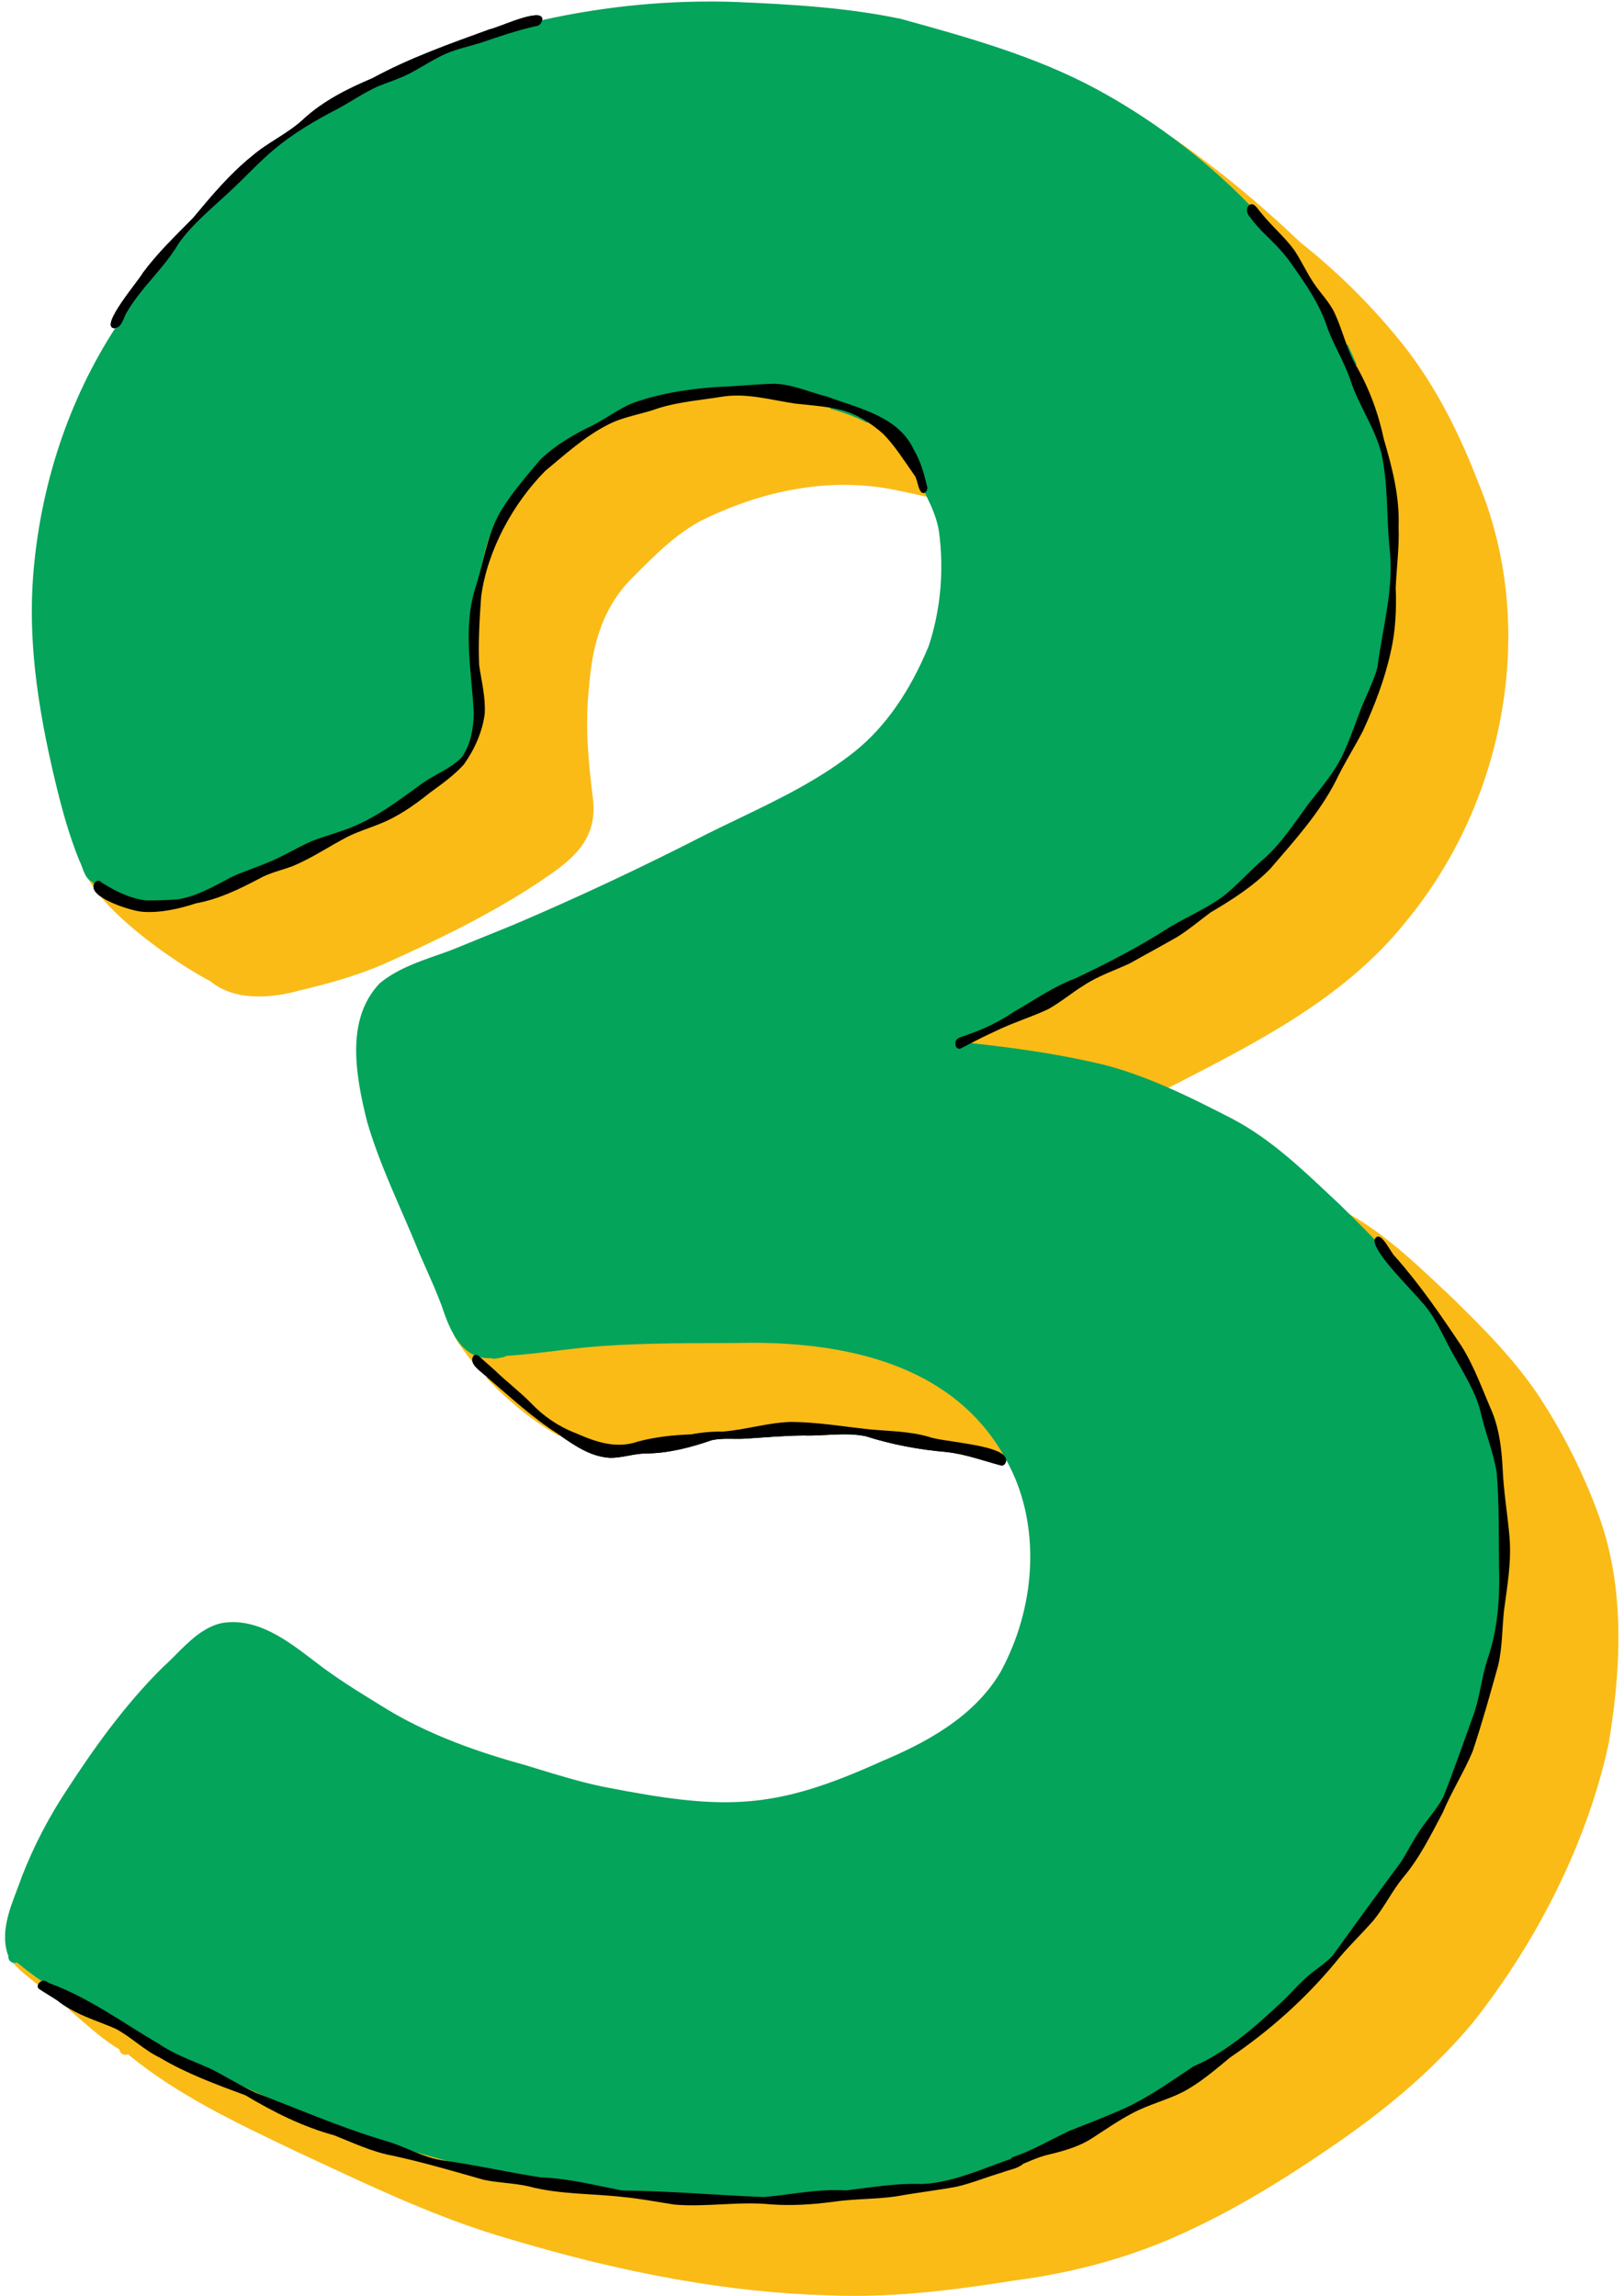 <?xml version="1.0" encoding="UTF-8"?><svg xmlns="http://www.w3.org/2000/svg" xmlns:xlink="http://www.w3.org/1999/xlink" height="455.9" preserveAspectRatio="xMidYMid meet" version="1.0" viewBox="-1.0 -0.3 322.4 455.9" width="322.4" zoomAndPan="magnify"><g id="change1_1"><path d="M316.424,300.989l-0.001-0.001c-3.024-8.414-7.012-16.418-11.85-23.79c-5.038-7.676-11.71-14.211-17.598-19.98 c-0.619-0.579-1.237-1.16-1.856-1.743c-5.615-5.283-11.422-10.747-18.242-14.591 c-0.644-0.635-1.289-1.27-1.936-1.904c-0.675-0.631-1.349-1.267-2.023-1.901 c-5.933-5.59-12.067-11.37-19.433-15.204c-3.824-1.973-8.271-4.237-12.767-6.199l0.223-0.111 c0.553-0.273,1.105-0.546,1.657-0.821c16.539-8.502,33.641-17.293,45.504-32.205 c9.75-11.87,16.303-26.278,18.95-41.666c2.714-15.77,1.091-31.461-4.691-45.376 c-4.555-11.814-9.783-21.18-15.985-28.633c-5.699-6.948-12.201-13.338-19.318-18.986 c-8.362-7.978-16.927-14.996-25.456-20.861c-0.001-0-0.001-0.001-0.002-0.001 c-4.811-3.56-9.861-6.776-15.011-9.559c-12.106-6.533-25.612-10.274-38.68-13.893 c-10.773-2.272-21.733-2.896-32.951-3.381c-12.786-0.428-25.692,0.791-38.358,3.621 c0.022-0.089,0.048-0.179,0.048-0.27c0.014-2.506-8.721,1.675-10.441,1.988c-7.885,2.869-15.831,5.666-23.219,9.688 c-4.978,2.109-9.81,4.511-13.816,8.215c-3.087,2.863-7.013,4.552-10.18,7.304 c-4.438,3.582-8.052,7.931-11.696,12.298c-3.457,3.505-7.006,6.894-9.956,10.894 c-0.681,1.359-8.688,10.619-5.68,10.953c0.142-0.007,0.259-0.047,0.379-0.084 C12.688,79.181,7.023,96.294,5.66,114.288c-0.851,11.82,0.519,24.368,4.44,40.687 c1.145,4.751,2.607,10.319,4.763,15.606c0.219,0.404,0.388,0.864,0.566,1.351c0.306,0.839,0.625,1.704,1.232,2.298 c0.245,0.45,0.522,0.906,0.827,1.358l0.074,0.11c-0.04,0.753,0.639,1.5,1.677,2.181l0.223,0.258 c5.683,6.563,15.936,13.496,21.383,16.311c2.739,2.322,6.319,3.001,9.568,3.001c3.377,0,6.396-0.733,7.744-1.118 c4.713-1.103,10.874-2.692,16.741-5.197c10.05-4.507,20.697-9.562,30.476-15.989l0.293-0.196 c6.147-4.113,11.953-7.998,10.957-16.575c-0.871-7.009-1.65-14.485-0.804-22.058 c0.576-7.337,2.102-15.734,9.061-22.383l0.055-0.055c3.974-4.004,8.082-8.146,13.118-10.844 c8.843-4.412,22.569-9.092,37.771-6.335c0.69,0.148,1.391,0.294,2.097,0.441c1.683,0.351,3.422,0.714,5.146,1.123 c1.05,2.147,2.07,4.476,2.441,6.976c1.037,7.716,0.328,15.597-2.049,22.785 c-3.736,9.037-8.616,16.036-14.505,20.8c-7.049,5.705-15.418,9.726-23.511,13.616 c-1.932,0.928-3.929,1.888-5.871,2.853c-12.997,6.663-25.588,12.578-38.492,18.082 c-2.184,0.881-4.364,1.772-6.544,2.663c-1.879,0.769-3.759,1.537-5.638,2.297 c-1.039,0.395-2.116,0.773-3.157,1.139c-3.942,1.385-8.018,2.818-11.313,5.558 c-6.475,6.857-5.004,17.206-2.449,27.37c1.774,6.104,4.348,12.029,6.836,17.761 c1.18,2.718,2.4,5.527,3.52,8.321c0.394,0.904,0.794,1.807,1.194,2.708c1.108,2.496,2.253,5.077,3.225,7.67 c0.609,1.82,1.346,3.914,2.397,5.749c0.129,0.258,0.25,0.503,0.328,0.696c0.86,1.405,1.931,2.909,3.184,4.472 l0.121,0.151c0.226,1.275,2.177,2.409,2.995,3.299c0.011,0.01,0.023,0.02,0.035,0.03l-0.069,0.072 c4.339,4.622,9.508,8.747,14.179,11.316l0.053-0.085c3.035,2.121,6.285,4.393,10.135,4.588 c2.384,0.033,4.685-0.833,7.081-0.861c4.521-0.041,8.85-1.169,13.11-2.639c2.163-0.488,4.529-0.156,6.754-0.312 c3.812-0.251,7.615-0.585,11.441-0.625c4.127,0.144,8.272-0.688,12.355,0.148c5.209,1.667,10.693,2.69,16.16,3.149 c3.698,0.428,7.057,1.679,10.695,2.652c0.615,0.179,1.037-0.524,1.02-1.07c0.001-0.274-0.109-0.525-0.296-0.759 l0.049,0.019c0.614,1.091,1.129,2.091,1.573,3.056c5.488,11.792,4.607,27.025-2.297,39.752 c-5.366,9.239-15.441,14.373-23.622,17.814c-21.527,9.758-31.146,9.855-55.373,5.095 c-4.549-0.938-9.069-2.326-13.441-3.669c-0.626-0.191-1.252-0.384-1.88-0.576 c-8.482-2.348-19.488-5.859-29.396-12.227c-3.956-2.428-8.44-5.179-12.554-8.385l-0.324-0.248 c-5.245-4.003-11.188-8.535-18.086-7.415c-3.67,0.818-6.392,3.548-9.024,6.189 c-0.83,0.833-1.688,1.693-2.551,2.463c-7.957,7.814-14.368,17.101-19.064,24.316 c-3.599,5.405-6.613,11.19-8.961,17.199c-0.304,0.884-0.644,1.773-1.004,2.715 c-1.586,4.146-3.383,8.843-1.7,13.159c-0.017,0.098-0.019,0.197-0.008,0.295c0.052,0.453,0.395,0.815,0.855,0.922 c1.138,1.383,3.24,3.065,4.949,4.378l0.023,0.017c-0.142,0.323-0.133,0.702,0.199,0.913 c1.184,0.793,2.423,1.5,3.609,2.285c0.769,0.627,1.57,1.154,2.387,1.63l-0.057,0.081 c0.678,0.575,1.351,1.159,2.024,1.744c2.531,2.197,5.148,4.47,8.046,6.213c-0.001,0.017-0.002,0.035,0.001,0.055 c0.062,0.549,0.54,0.972,1.092,0.972c0.008,0,0.017,0,0.025-0.001c0.181-0.003,0.35-0.041,0.502-0.111 c0.014,0.008,0.028,0.016,0.05,0.026l0.015,0.005c9.621,7.926,21.089,13.4,32.181,18.695l1.384,0.661 c1.32,0.614,2.641,1.23,3.961,1.848c12.088,5.648,24.588,11.489,37.626,15.282 c23.564,7.101,44.424,10.809,63.77,11.336c1.717,0.077,3.433,0.113,5.146,0.113c10.862,0,21.631-1.443,31.754-3.047 c12.615-1.641,24.27-4.974,34.643-9.907c9.017-4.185,18.452-9.769,29.694-17.571 c10.997-7.601,19.738-15.374,26.725-23.767c13.298-16.85,22.854-36.523,26.907-55.4 C321.328,327.406,320.738,313.18,316.424,300.989z M24.538,61.112c0.739-1.205,1.566-2.345,2.444-3.45 c-0.733,1.026-1.479,2.075-2.272,3.204C24.651,60.947,24.596,61.03,24.538,61.112z"/></g><g id="change2_1"><path d="M79.617,426.044c3.552,1.048,6.875,1.976,10.158,2.836l0.092,0.024l-0.08,0.382l-0.094-0.016 c-1.169-0.186-2.115-0.327-2.977-0.442c-2.324-0.365-4.506-1.274-6.617-2.152l-0.703-0.291l0.129-0.368 L79.617,426.044z M98.473,275.287c-0.84-0.73-1.679-1.458-2.524-2.178l-0.072-0.061l-0.268,0.281l0.065,0.069 c4.346,4.63,9.523,8.762,14.203,11.336l0.084,0.046l0.206-0.332l-0.379-0.263 c-4-2.549-7.644-5.712-11.168-8.771L98.473,275.287z M188.868,206.713v-0.001 c0.016-0.127,0.042-0.225,0.082-0.299l0.246-0.47l-0.495,0.19c-0.112,0.043-0.223,0.086-0.333,0.13l-0.345,0.139 c-0.034,0.006-0.064,0.012-0.096,0.023l-0.887,0.295l1.801,0.184L188.868,206.713z M218.474,211.606 c3.697,0.985,7.6,2.378,11.928,4.258l0.086,0.037l0.503-0.249c0.551-0.273,1.101-0.544,1.653-0.819 c16.548-8.507,33.66-17.303,45.535-32.23c9.761-11.883,16.321-26.307,18.972-41.712 c2.717-15.788,1.093-31.498-4.696-45.429c-4.56-11.826-9.794-21.201-16.002-28.66 c-5.704-6.955-12.209-13.348-19.326-18.995c-8.368-7.983-16.939-15.007-25.474-20.875l-0.081-0.056l-0.231,0.323 l0.079,0.059c5.442,4.028,10.608,8.533,15.354,13.389l0.14,0.144l0.144-0.141c0.154-0.151,0.299-0.22,0.458-0.208 c0.418,0.03,0.856,0.606,1.252,1.123c0.168,0.221,0.327,0.43,0.465,0.567c0.938,1.18,1.993,2.275,3.015,3.335 c1.221,1.267,2.483,2.577,3.53,4.014c0.683,1.027,1.292,2.129,1.892,3.214c0.678,1.227,1.378,2.496,2.21,3.682 c0.451,0.646,0.952,1.283,1.399,1.852c0.803,1.021,1.632,2.077,2.252,3.232c0.797,1.585,1.394,3.289,1.971,4.936 l0.038,0.108c0.213,0.605,0.433,1.23,0.665,1.853c0.569,1.213,1.144,2.491,1.712,3.811 c2.6,4.477,4.49,9.46,5.621,14.82c1.595,5.409,3.134,11.193,2.914,17.225 c0.102,2.629-0.1,5.291-0.295,7.87c-0.101,1.331-0.215,2.84-0.275,4.313c0.185,4.97-0.129,9.01-0.992,12.716 c-1.046,4.773-2.857,9.912-5.537,15.704c-0.709,1.361-1.478,2.713-2.222,4.022c-1.054,1.853-2.144,3.768-3.083,5.742 c-2.992,5.88-7.409,10.986-11.681,15.923l-0.295,0.343c-0.355,0.411-0.71,0.821-1.056,1.224 c-3.574,3.648-7.976,6.372-11.83,8.644c-0.719,0.532-1.452,1.102-2.103,1.607 c-1.409,1.095-2.866,2.227-4.396,3.185c-1.808,1.044-3.671,2.071-5.472,3.065l-0.094,0.052 c-1.164,0.641-2.611,1.439-3.97,2.206c-0.897,0.414-1.825,0.803-2.728,1.183 c-2.12,0.892-4.314,1.815-6.286,3.113c-1.152,0.708-2.194,1.453-3.203,2.174 c-1.324,0.948-2.575,1.843-4.025,2.64c-1.552,0.718-3.18,1.348-4.754,1.958l-0.026,0.01 c-1.903,0.736-3.87,1.497-5.741,2.426c-1.594,0.724-3.193,1.506-5.034,2.464l-0.588,0.306l0.658,0.071 C202.444,208.36,210.786,209.727,218.474,211.606z M184.515,432.88l-0.534,0.095l0.06,0.392l0.097-0.013 c0.982-0.13,1.985-0.314,2.981-0.547l0.096-0.022l-0.083-0.388l-0.097,0.019 C186.169,432.589,185.252,432.75,184.515,432.88z M198.167,288.826l0.835,0.334l-0.273-0.481 c-8.519-15.105-25.508-22.765-50.497-22.765c-1.049,0-2.124,0.014-3.193,0.041c-1.126,0.005-2.253,0.009-3.382,0.013 c-8.681,0.028-17.657,0.058-26.376,0.855c-1.985,0.203-3.985,0.445-5.927,0.68 c-3.278,0.398-6.667,0.808-10.014,1.031l-0.076,0.004l-0.053,0.054c-0.137,0.137-0.301,0.21-0.497,0.218 c-0.162,0.022-0.338,0.06-0.525,0.101l0.021,0.098l-0.056-0.09c-0.563,0.118-1.202,0.252-1.585,0.042l-0.073-0.039 l-0.078,0.022c-0.064,0.019-0.141,0.027-0.251,0.028c-0.832-0.004-1.558-0.11-2.202-0.321 c-0.097-0.052-0.201-0.089-0.292-0.106c-1.661-0.637-3.055-1.971-4.261-4.08l-0.048-0.084l-0.348,0.186 l0.043,0.087c0.128,0.256,0.249,0.502,0.334,0.706c0.862,1.408,1.935,2.916,3.191,4.482l0.365,0.455l-0.009-0.584 c-0.004-0.242,0.064-0.472,0.2-0.683c0.139-0.12,0.295-0.125,0.384-0.111c0.097,0.036,0.194,0.071,0.274,0.096 c0.057,0.032,0.11,0.072,0.162,0.123c0.724,0.631,1.452,1.281,2.166,1.92l0.124,0.111 c0.297,0.266,0.593,0.531,0.885,0.789c1.066,1.037,2.196,2.011,3.294,2.959c1.288,1.112,2.621,2.263,3.829,3.492 c2.513,2.671,5.619,4.758,8.977,6.034c3.857,1.703,8.001,3.235,12.494,1.663 c3.052-0.814,6.393-1.262,10.529-1.413c1.964-0.386,4.107-0.581,6.204-0.55c2.101-0.16,4.186-0.553,6.208-0.933 c2.408-0.452,4.899-0.92,7.38-0.99c3.72,0.027,7.534,0.505,11.222,0.967l0.126,0.016 c1.402,0.175,2.852,0.356,4.265,0.507c0.911,0.084,1.842,0.149,2.741,0.212l0.152,0.011 c2.894,0.201,5.885,0.409,8.704,1.22c0.296,0.117,0.712,0.231,1.315,0.358c1.215,0.175,2.443,0.381,3.656,0.612 C192.051,286.7,196.802,287.417,198.167,288.826z M2.547,388.965l-0.106-0.088l-0.12,0.068 c-0.125,0.07-0.273,0.107-0.44,0.111c-0.025,0-0.052-0.006-0.094-0.016c-0.022-0.006-0.044-0.011-0.067-0.016 l-0.539-0.101l0.347,0.425c1.142,1.395,3.263,3.092,4.983,4.414l0.185,0.143l0.113-0.206 c0.009-0.018,0.018-0.036,0.034-0.075c0.155-0.219,0.425-0.397,0.69-0.454l0.445-0.096l-0.372-0.264 C5.752,391.505,4.097,390.246,2.547,388.965z M316.519,300.955l-0.009-0.022c-3.025-8.411-7.014-16.416-11.852-23.79 c-5.041-7.681-11.714-14.218-17.613-19.998c-0.619-0.579-1.237-1.16-1.856-1.743 c-5.623-5.291-11.438-10.763-18.276-14.613l-1.305-0.737l1.066,1.054c2.056,2.027,3.616,3.604,5.06,5.113 l0.342,0.357l0.002-0.494c0.001-0.137,0.024-0.25,0.065-0.323c0.139-0.224,0.285-0.333,0.448-0.334 c0.631,0,1.532,1.431,2.192,2.479c0.426,0.675,0.792,1.258,1.042,1.437c4.949,5.595,9.245,11.886,13.22,17.848 c1.892,3.051,3.287,6.435,4.637,9.706c0.479,1.161,0.975,2.361,1.482,3.526c1.42,3.7,1.783,7.713,1.941,10.795 c0.118,2.776,0.454,5.574,0.779,8.279l0.01,0.076c0.207,1.735,0.423,3.529,0.578,5.299 c0.352,4.15-0.23,8.342-0.792,12.396c-0.097,0.696-0.192,1.392-0.286,2.093c-0.141,1.258-0.225,2.543-0.306,3.786 l-0.003,0.048c-0.154,2.39-0.314,4.86-0.885,7.228l-0.117,0.423c-1.526,5.465-3.104,11.115-4.928,16.564 c-0.862,2.024-1.901,4.011-2.906,5.932l-0.015,0.026c-1.041,1.988-2.117,4.043-3.001,6.147 c-0.246,0.462-0.49,0.926-0.735,1.39l-0.16,0.304c-1.997,3.801-4.064,7.731-6.868,11.059 c-1.144,1.382-2.107,2.906-3.04,4.38c-0.916,1.448-1.864,2.946-2.968,4.287c-0.974,1.11-2.009,2.203-3.009,3.261 l-0.053,0.056c-1.535,1.622-3.123,3.299-4.537,5.083c-5.831,7.033-12.836,13.344-20.827,18.762l-0.838,0.696 c-2.673,2.222-5.436,4.519-8.562,6.153c-1.491,0.745-3.1,1.344-4.655,1.922 c-1.749,0.651-3.558,1.324-5.212,2.205c-2.227,1.17-4.354,2.569-6.425,3.931c-0.601,0.396-1.201,0.79-1.804,1.18 c-2.821,1.786-6.233,2.607-9.25,3.333c-1.321,0.393-2.6,0.933-3.836,1.455l-0.416,0.177l-0.041,0.029 c-0.695,0.639-1.739,0.942-2.772,1.243c-0.498,0.145-0.97,0.283-1.378,0.453 c-1.222,0.358-2.467,0.784-3.565,1.159c-1.728,0.591-3.514,1.202-5.337,1.628 c-2.092,0.396-4.224,0.711-6.291,1.016c-1.914,0.283-3.893,0.576-5.821,0.93c-2.033,0.29-4.12,0.407-6.141,0.52 c-2.099,0.118-4.269,0.24-6.39,0.558c-4.429,0.595-8.385,0.765-12.093,0.518 c-3.331-0.348-6.711-0.183-9.981-0.022l-0.063,0.003c-3.05,0.152-6.203,0.307-9.281,0.045 c-0.882-0.139-1.768-0.286-2.654-0.434l-0.047-0.008c-2.43-0.403-4.942-0.821-7.38-1.055 c-2.149-0.248-4.332-0.385-6.444-0.518c-4.136-0.261-8.412-0.529-12.518-1.637 c-1.482-0.32-3.004-0.489-4.491-0.653c-1.41-0.157-2.868-0.318-4.262-0.61l-2.256-0.642 c-5.163-1.477-10.502-3.003-15.884-4.159c-3.175-0.589-6.185-1.831-9.098-3.034 c-0.711-0.294-1.596-0.659-2.464-1.001c-5.407-1.474-10.99-3.993-17.588-7.936l-0.65-0.241 c-5.483-2.036-11.154-4.143-16.314-7.216c-1.68-0.807-3.197-1.926-4.663-3.007 c-1.296-0.956-2.636-1.943-4.106-2.729c-1.083-0.475-2.181-0.901-3.254-1.318 c-2.067-0.803-4.019-1.56-5.912-2.662l-0.079-0.047l-0.221,0.311l0.07,0.06c0.678,0.575,1.35,1.159,2.033,1.752 c2.517,2.186,5.12,4.444,8.002,6.186c0.001,0.003,0.001,0.006,0.001,0.01c0.068,0.594,0.591,1.06,1.191,1.06 l0.026-0.001c0.176-0.003,0.342-0.036,0.497-0.1c0.003,0.001,0.006,0.003,0.009,0.005l0.01,0.003 c9.627,7.928,21.097,13.403,32.188,18.697l1.385,0.662c1.32,0.614,2.64,1.23,3.962,1.848 c12.091,5.65,24.595,11.492,37.639,15.287c23.572,7.104,44.44,10.812,63.794,11.34 c1.675,0.075,3.407,0.113,5.151,0.113c11.009,0,21.775-1.465,31.767-3.047c12.626-1.643,24.292-4.979,34.672-9.916 c9.02-4.186,18.46-9.773,29.709-17.58c11.005-7.606,19.753-15.386,26.746-23.787 c13.308-16.861,22.87-36.551,26.928-55.445C321.429,327.405,320.839,313.163,316.519,300.955z M17.404,175.644 l0.269,0.398l0.094-0.471c0.028-0.14,0.087-0.28,0.176-0.416l0.084-0.127l-0.101-0.114 c-0.047-0.054-0.095-0.106-0.158-0.174c-0.081-0.089-0.162-0.177-0.237-0.273l-0.045-0.059l-0.088-0.018 c-0.025-0.004-0.048-0.008-0.05-0.008c-0.158-0.086-0.31-0.201-0.464-0.349l-0.934-0.902l0.619,1.141 C16.817,174.727,17.098,175.189,17.404,175.644z M94.352,113.822c0.226-0.828,0.44-1.67,0.648-2.485l0.024-0.097 c0.904-3.552,1.838-7.224,3.866-10.454c0.515-0.815,1.078-1.641,1.721-2.525l0.057-0.079l-0.313-0.24 l-0.061,0.076c-3.366,4.138-5.378,9.134-6.334,15.723l-0.013,0.093l0.38,0.079L94.352,113.822z M44.801,412.395 l-0.178,0.349l0.084,0.047c1.605,0.902,3.265,1.835,5.007,2.634c2.111,0.804,4.271,1.655,6.131,2.391l0.091,0.036 l0.151-0.366l-0.09-0.039c-3.214-1.392-6.64-2.937-11.109-5.011L44.801,412.395z M40.789,194.53 c2.367,2.002,5.605,3.018,9.624,3.018c3.343,0,6.304-0.703,7.767-1.121c4.715-1.104,10.881-2.693,16.759-5.203 c10.055-4.509,20.707-9.568,30.49-15.997l0.293-0.196c6.173-4.13,12.003-8.032,11.001-16.67 c-0.87-7.002-1.649-14.471-0.804-22.038c0.574-7.319,2.096-15.693,9.032-22.32l0.058-0.058 c3.968-3.998,8.071-8.133,13.089-10.823c8.828-4.404,22.532-9.078,37.706-6.327 c0.69,0.148,1.391,0.294,2.106,0.443c1.694,0.353,3.446,0.718,5.18,1.131l0.412,0.099l-0.185-0.381 c-0.126-0.258-0.252-0.515-0.381-0.772l-0.12-0.24l-0.194,0.183c-0.015,0.014-0.025,0.027-0.042,0.048 c-0.157,0.09-0.284,0.111-0.395,0.068c-0.392-0.155-0.647-1.088-0.854-1.842c-0.174-0.637-0.339-1.239-0.584-1.519 c-0.489-0.69-0.993-1.424-1.402-2.02c-1.508-2.196-3.067-4.466-4.884-6.301c-1.048-0.921-2.136-1.746-3.24-2.455 c-2.028-1.057-4.396-1.96-7.245-2.764c-1.656-0.288-3.356-0.457-5.01-0.622l-0.1-0.01 c-0.669-0.067-1.339-0.134-2.001-0.209c-1.149-0.172-2.32-0.389-3.475-0.603 c-3.516-0.651-7.152-1.323-10.808-0.802c-1.252,0.207-2.533,0.383-3.772,0.553 c-3.047,0.417-6.198,0.849-9.205,1.797c-1.28,0.467-2.624,0.822-3.928,1.166 c-2.034,0.537-4.137,1.092-6.054,2.091c-3.859,1.945-7.233,4.785-10.497,7.531l-0.181,0.153 c-0.602,0.506-1.203,1.012-1.819,1.522c-6.832,6.89-11.616,16.256-12.799,25.061 c-0.302,4.153-0.607,8.981-0.399,13.731c0.121,0.83,0.271,1.673,0.415,2.488l0.006,0.034 c0.409,2.312,0.832,4.702,0.679,7.065c-0.433,3.349-1.85,6.789-4.091,9.938c-1.847,2.039-4.097,3.68-6.273,5.268 l-0.508,0.371c-2.735,2.189-6.059,4.631-9.97,6.15c-0.713,0.29-1.449,0.561-2.161,0.824l0.035,0.094h-0 L72,163.979c-1.359,0.502-2.766,1.02-4.09,1.69c-1.368,0.708-2.725,1.491-4.047,2.255 c-2.196,1.269-4.467,2.581-6.838,3.564c-0.732,0.272-1.508,0.516-2.195,0.732c-1.48,0.467-3.009,0.95-4.41,1.738 c-3.844,2.024-7.976,4.07-12.52,4.897c-2.619,0.85-6.556,1.953-10.51,1.69 c-1.302-0.067-5.233-1.122-7.748-2.646l-1.086-0.658l0.831,0.96C25.078,184.776,35.324,191.705,40.789,194.53z" fill="#FABB17"/></g><g id="change3_1"><path d="M266.2,68.344l-0.033-0.09l0.361-0.151l0.041,0.087c0.587,1.253,1.161,2.532,1.706,3.801 l0.037,0.086l-0.345,0.174l-0.048-0.08c-0.025-0.042-0.048-0.085-0.071-0.128l-0.068-0.121 C267.089,70.656,266.573,69.346,266.2,68.344z M296.792,310.701c-0.019-1.492-0.026-2.987-0.034-4.434 l-0.002-0.367c-0.021-4.75-0.039-9.237-0.443-13.952c-0.37-2.239-1.067-4.524-1.741-6.735 c-0.44-1.438-0.939-3.07-1.292-4.58c-0.81-3.686-2.684-6.971-4.496-10.148l-0.04-0.069 c-0.35-0.613-0.7-1.228-1.043-1.847c-0.597-1.044-1.151-2.136-1.688-3.191 c-1.323-2.606-2.692-5.302-4.754-7.448c-0.401-0.505-1.18-1.348-2.081-2.323l-0.054-0.058 c-2.811-3.037-7.057-7.628-7.046-9.466l0.002-0.082l-0.057-0.06c-1.463-1.528-3.026-3.107-5.067-5.121 c-0.646-0.638-1.294-1.274-1.945-1.913c-0.509-0.476-1.017-0.953-1.524-1.432l-0.499-0.47 c-5.938-5.594-12.077-11.379-19.455-15.219c-3.884-2.004-8.408-4.308-12.969-6.289 c-4.345-1.888-8.267-3.287-11.99-4.279c-7.705-1.884-16.064-3.254-27.104-4.442l-0.06-0.006l-0.053,0.027 c-0.543,0.283-1.085,0.569-1.644,0.867c-0.137,0.083-0.291,0.097-0.433,0.041c-0.177-0.069-0.319-0.236-0.38-0.441 c-0.047-0.193-0.058-0.369-0.034-0.551l0.03-0.205l-0.044-0.004l0.061-0.023l0.036-0.067 c0.231-0.439,0.864-0.635,1.488-0.828c0.3-0.093,0.611-0.189,0.856-0.307c3.171-1.07,6.24-2.591,9.117-4.517 c1.074-0.619,2.181-1.292,3.157-1.888c2.874-1.75,5.845-3.559,9.071-4.761c5.589-2.666,12.148-5.938,18.412-9.99 c1.395-0.842,2.85-1.614,4.263-2.363c2.139-1.135,4.35-2.308,6.377-3.74c1.683-1.27,3.198-2.764,4.666-4.21 c1.117-1.101,2.272-2.24,3.497-3.273c2.952-2.565,5.236-5.761,7.446-8.853l0.028-0.039 c0.532-0.746,1.084-1.517,1.631-2.26c0.321-0.406,0.645-0.811,0.982-1.231c2.108-2.638,4.288-5.365,5.796-8.465 c1.025-2.191,1.884-4.494,2.714-6.722c0.177-0.474,0.353-0.947,0.533-1.424c0.451-1.288,1.015-2.564,1.562-3.804 c0.797-1.804,1.621-3.669,2.125-5.647c0.286-2.273,0.695-4.58,1.093-6.822c0.975-5.498,1.982-11.184,1.276-16.887 c-0.22-2.246-0.315-4.54-0.406-6.772c-0.166-3.991-0.338-8.117-1.225-12.044 c-0.731-2.778-2.024-5.39-3.279-7.924c-1.096-2.213-2.229-4.501-2.971-6.884c-0.624-1.764-1.455-3.462-2.26-5.107 c-0.88-1.796-1.79-3.654-2.424-5.604c-1.48-4.193-3.929-7.822-6.741-11.791c-1.55-2.343-3.57-4.326-5.526-6.245 l-0.606-0.594c-0.814-0.854-1.588-1.775-2.311-2.748c-0.447-0.483-0.802-1.276-0.337-1.916 c0.024-0.028,0.047-0.05,0.072-0.074l0.17-0.168l-0.139-0.143c-4.76-4.871-9.942-9.39-15.402-13.432 c-4.814-3.563-9.869-6.782-15.023-9.566c-12.117-6.539-25.632-10.282-38.707-13.903 C167.15,1.195,156.185,0.57,144.962,0.084c-12.815-0.428-25.739,0.793-38.424,3.632l-0.112,0.025l-0.034,0.109 c-0.132,0.419-0.536,0.844-1.052,0.844l-0.028,0.002c-3.656,0.834-7.235,2.05-10.698,3.226L94.42,7.988 c-0.795,0.253-1.652,0.491-2.419,0.703c-1.503,0.417-3.058,0.849-4.452,1.445 c-1.585,0.696-3.099,1.576-4.576,2.435c-0.876,0.51-1.783,1.037-2.697,1.52 c-1.387,0.719-2.879,1.272-4.323,1.808c-0.639,0.237-1.364,0.505-2.062,0.786 c-1.725,0.787-3.369,1.772-4.978,2.734c-0.976,0.584-1.984,1.187-2.993,1.734c-5.289,2.71-9.313,5.279-12.667,8.083 c-1.816,1.525-3.572,3.268-5.27,4.953c-1.146,1.137-2.228,2.211-3.329,3.223c-0.858,0.811-1.764,1.631-2.563,2.356 c-2.739,2.483-5.571,5.051-7.78,8.129c-1.435,2.465-3.309,4.668-5.122,6.797l-0.053,0.062 c-0.433,0.509-0.867,1.019-1.302,1.542c-1.036,1.438-2.085,2.913-3.207,4.509c-0.19,0.264-0.374,0.532-0.558,0.8 l-0.346,0.506c-0.09,0.194-0.175,0.395-0.26,0.595c-0.347,0.823-0.675,1.601-1.362,1.865l-0.06,0.023 l-0.036,0.054C12.615,79.073,6.927,96.235,5.56,114.281c-0.852,11.831,0.519,24.389,4.442,40.718 c1.146,4.754,2.609,10.328,4.772,15.631c0.216,0.398,0.383,0.854,0.56,1.337c0.312,0.856,0.636,1.742,1.271,2.353 c0.183,0.177,0.362,0.31,0.576,0.425c0.027,0.011,0.054,0.018,0.079,0.024c0.074,0.089,0.15,0.174,0.228,0.258 l0.024,0.026c0.038,0.041,0.075,0.083,0.112,0.124l0.174,0.197l0.165-0.252c0.028-0.043,0.056-0.085,0.085-0.12 c0.136-0.148,0.335-0.238,0.531-0.225c0.103,0.007,0.249,0.049,0.373,0.223l0.043,0.039 c3.31,2.131,6.154,3.287,8.961,3.639c2.049,0.012,4.161-0.055,6.286-0.201c3.429-0.523,6.538-2.184,9.544-3.789 l0.121-0.065c0.323-0.172,0.646-0.344,0.963-0.512c1.36-0.67,2.802-1.206,4.197-1.725l0.05-0.019 c0.971-0.361,1.974-0.735,2.936-1.148c1.728-0.68,3.39-1.55,5.018-2.401c1.269-0.664,2.58-1.349,3.902-1.931 c1.216-0.466,2.472-0.874,3.69-1.269c2.215-0.72,4.505-1.465,6.6-2.566c3.501-1.712,6.68-4.022,9.754-6.256 l0.032-0.023c0.654-0.475,1.308-0.95,1.963-1.419c0.914-0.633,1.927-1.205,2.907-1.757 c1.72-0.969,3.499-1.972,4.896-3.393c1.553-2.185,2.333-4.986,2.453-8.825c-0.102-1.982-0.285-4.019-0.465-6.012 c-0.581-6.428-1.181-13.075,0.895-19.312c0.208-0.652,0.417-1.366,0.659-2.259 c0.944-6.514,2.931-11.449,6.255-15.536c1.586-2.18,3.363-4.279,5.081-6.31l0.718-0.852 c2.547-2.461,5.83-4.608,10.334-6.76c1.104-0.567,2.18-1.225,3.221-1.861c2.042-1.25,4.155-2.542,6.546-3.168 c4.368-1.383,9.207-2.208,15.227-2.596c1.749-0.056,3.521-0.183,5.253-0.306c1.88-0.134,3.825-0.273,5.733-0.319 c2.421,0.08,4.769,0.83,7.043,1.557c1.115,0.357,2.269,0.726,3.409,1.008c1.027,0.382,2.07,0.734,3.174,1.107 c5.584,1.886,11.358,3.836,13.868,9.297c1.294,2.138,2.014,4.683,2.604,7.128c0.149,0.365,0.061,0.816-0.208,1.073 l-0.105,0.101l0.065,0.133c0.128,0.255,0.254,0.512,0.38,0.768c1.054,2.151,2.081,4.486,2.453,6.988 c1.035,7.702,0.328,15.565-2.043,22.733c-3.729,9.022-8.6,16.007-14.475,20.761 c-7.039,5.696-15.4,9.714-23.492,13.603c-1.93,0.928-3.926,1.887-5.873,2.855 c-12.997,6.663-25.585,12.576-38.484,18.078c-2.021,0.815-4.039,1.64-6.057,2.464l-0.487,0.199 c-1.879,0.769-3.758,1.537-5.635,2.297c-1.05,0.398-2.168,0.791-3.155,1.138c-3.95,1.388-8.035,2.823-11.353,5.583 c-6.508,6.893-5.035,17.273-2.473,27.467c1.773,6.102,4.345,12.024,6.831,17.752l0.016,0.036 c1.178,2.712,2.395,5.517,3.513,8.307c0.391,0.897,0.789,1.794,1.194,2.709c1.105,2.49,2.248,5.065,3.222,7.66 c0.61,1.825,1.35,3.926,2.406,5.769c1.813,3.168,4.101,4.708,6.994,4.708c0.036,0,0.073,0,0.098-0.001 c0.094,0.007,0.189,0.002,0.294-0.022c0.507,0.234,1.192,0.088,1.798-0.041l-0.021-0.098l0.049,0.092 c0.179-0.038,0.346-0.074,0.474-0.095c0.248-0.008,0.491-0.106,0.686-0.277c3.353-0.227,6.718-0.634,9.973-1.028 l0.121-0.015c1.897-0.23,3.86-0.467,5.79-0.664c8.687-0.795,17.643-0.825,26.304-0.854l0.034-0.001 c1.128-0.003,2.256-0.007,3.386-0.013c1.085-0.026,2.157-0.04,3.187-0.04c24.834,0,41.706,7.591,50.149,22.561 c0.617,1.096,1.136,2.102,1.583,3.075c5.476,11.764,4.597,26.962-2.293,39.66 c-5.351,9.213-15.409,14.337-23.576,17.773c-21.5,9.745-31.109,9.845-55.312,5.088 c-4.543-0.936-9.059-2.324-13.432-3.667l-1.883-0.577c-8.474-2.345-19.47-5.854-29.389-12.226 c-3.948-2.424-8.423-5.17-12.528-8.368l-0.324-0.248c-5.258-4.015-11.217-8.565-18.169-7.434 c-3.7,0.825-6.432,3.565-9.073,6.216c-0.786,0.788-1.677,1.683-2.55,2.462 c-7.964,7.82-14.379,17.112-19.077,24.332c-3.602,5.411-6.62,11.204-8.972,17.223 c-0.305,0.887-0.644,1.773-1.003,2.711c-1.589,4.154-3.39,8.861-1.71,13.206 c-0.014,0.098-0.016,0.197-0.004,0.296c0.059,0.511,0.451,0.922,0.974,1.022l0.059,0.013 c0.048,0.013,0.105,0.032,0.185,0.023c0.182-0.002,0.351-0.036,0.503-0.101c1.524,1.257,3.156,2.495,4.985,3.785 l0.073,0.051l0.085-0.019c0.185-0.039,0.345-0.019,0.474,0.064c0.281,0.177,0.56,0.325,0.806,0.452 c5.618,2.066,10.732,5.268,15.691,8.371c1.933,1.211,3.932,2.463,5.926,3.624c2.337,1.605,4.957,2.697,7.491,3.753 l0.06,0.025c0.775,0.324,1.576,0.658,2.351,0.999c1.471,0.702,2.921,1.517,4.341,2.312l0.047,0.026 c4.456,2.068,7.886,3.615,11.124,5.017l1.121,0.445c5.965,2.364,12.134,4.809,18.392,6.674 c1.438,0.393,2.832,0.951,4.146,1.493c3.572,1.055,6.902,1.984,10.19,2.844c2.631,0.42,5.257,0.915,7.796,1.395 l0.084,0.016c2.866,0.539,5.83,1.096,8.778,1.541c4.332,0.162,8.615,1.057,12.756,1.922l0.183,0.038 c1.034,0.216,2.103,0.439,3.192,0.648c5.781,0.052,11.634,0.398,17.294,0.731l0.101,0.006 c3.521,0.207,7.162,0.422,10.771,0.561c1.763-0.154,3.518-0.382,5.236-0.606l0.029-0.004 c3.573-0.468,7.271-0.946,11.101-0.709c0.928-0.111,1.869-0.234,2.785-0.353l0.278-0.036 c3.891-0.511,7.91-1.035,11.981-0.876c0.632-0.029,1.313-0.092,2.088-0.192l0.555-0.098 c0.792-0.141,1.61-0.285,2.417-0.447c2.958-0.692,5.864-1.778,8.675-2.828c1.22-0.456,2.603-0.973,3.964-1.44 l0.079-0.027l0.038-0.076c0.061-0.132,0.133-0.208,0.223-0.238c2.726-0.912,5.302-2.227,7.811-3.505 c1.116-0.57,2.271-1.159,3.41-1.698c0.721-0.287,1.443-0.572,2.165-0.856l0.397-0.156 c2.667-1.052,5.425-2.14,8.099-3.323c4.247-1.904,8.148-4.53,11.931-7.076c0.697-0.47,1.395-0.939,2.063-1.387 c6.751-2.947,12.32-7.889,17.903-13.122c0.619-0.601,1.226-1.23,1.812-1.841l0.05-0.051 c1.246-1.295,2.535-2.634,3.979-3.746c0.229-0.175,0.462-0.349,0.695-0.524l0.055-0.041 c1.154-0.866,2.348-1.762,3.309-2.829c5.128-7.128,9.362-12.93,13.329-18.263 c0.653-0.984,1.246-2.022,1.819-3.024l0.038-0.065c0.552-0.966,1.123-1.964,1.745-2.915 c0.652-1.06,1.429-2.067,2.187-3.051c1.034-1.341,2.103-2.728,2.885-4.3c1.552-3.928,3.006-7.998,4.412-11.935 c0.57-1.595,1.138-3.182,1.708-4.754c0.579-1.775,0.95-3.572,1.309-5.309l0.006-0.026 c0.342-1.654,0.696-3.365,1.228-5.033C296.266,324.175,297.013,318.244,296.792,310.701z M171.122,83.638 l0.194-0.338l-0.08-0.051c-1.611-1.037-3.231-1.791-4.816-2.243c-0.755-0.202-1.554-0.376-2.443-0.531 l-0.094-0.016l-0.088,0.38l0.092,0.026c2.806,0.792,5.144,1.685,7.15,2.73L171.122,83.638z" fill="#04A45B"/></g><g id="change1_2"><path d="M27.378,180.746c-1.4-0.072-5.394-1.193-7.841-2.675c-1.287-0.779-2.14-1.658-1.967-2.539 c0.032-0.162,0.099-0.325,0.205-0.487c0.039-0.06,0.076-0.119,0.126-0.179c0.323-0.35,0.903-0.424,1.201,0.005 c2.683,1.727,5.657,3.204,8.854,3.607c2.08,0.014,4.179-0.057,6.254-0.198c3.806-0.582,7.213-2.576,10.57-4.347 c2.324-1.145,4.823-1.877,7.199-2.898c3.089-1.215,5.891-3.001,8.922-4.332c3.417-1.308,7.037-2.127,10.273-3.828 c4.228-2.068,7.915-4.961,11.723-7.683c2.504-1.736,5.612-2.928,7.754-5.102c1.796-2.525,2.321-5.68,2.416-8.7 c-0.429-8.417-2.293-17.184,0.44-25.394c0.236-0.739,0.448-1.482,0.651-2.227 c1.23-4.504,2.037-9.066,4.563-13.09c0.546-0.865,1.125-1.708,1.728-2.536c1.814-2.491,3.841-4.838,5.823-7.187 c2.983-2.883,6.659-5.017,10.381-6.794c3.276-1.682,6.174-4.093,9.799-5.042 c4.932-1.562,10.132-2.274,15.281-2.606c3.675-0.117,7.331-0.538,11-0.625c3.647,0.121,7.012,1.707,10.516,2.578 c6.22,2.316,14.11,3.887,17.144,10.489c1.317,2.179,2.042,4.761,2.617,7.156c0.175,0.427,0.086,0.968-0.254,1.292 c-0.018,0.017-0.028,0.04-0.047,0.056c-1.387,0.855-1.467-2.577-2.127-3.332c-2.044-2.882-3.918-5.926-6.255-8.285 c-1-0.88-2.07-1.702-3.199-2.428c-1.483-0.953-3.069-1.735-4.759-2.218c-0.803-0.215-1.613-0.385-2.429-0.527 c-2.348-0.408-4.736-0.573-7.106-0.84c-4.714-0.707-9.417-2.091-14.222-1.406 c-4.326,0.717-8.746,1.018-12.941,2.34c-3.287,1.201-6.835,1.619-9.96,3.248 c-4.613,2.325-8.496,5.908-12.445,9.168c-6.448,6.504-11.516,15.825-12.741,24.935 c-0.33,4.539-0.599,9.139-0.4,13.687c0.467,3.2,1.311,6.39,1.1,9.641 c-0.468,3.618-2.037,7.092-4.141,10.047c-1.999,2.207-4.418,3.915-6.805,5.66 c-3.077,2.462-6.321,4.743-10.019,6.18c-2.085,0.846-4.248,1.5-6.26,2.515 c-3.66,1.893-7.093,4.248-10.908,5.829c-2.218,0.822-4.513,1.296-6.582,2.46c-4.009,2.111-8.063,4.095-12.551,4.911 C34.566,180.147,30.961,180.977,27.378,180.746z M206.996,200.121c2.615-1.437,4.65-3.23,7.25-4.824 c2.796-1.842,5.97-2.894,8.992-4.285c3.171-1.791,6.396-3.51,9.551-5.332c2.292-1.434,4.35-3.2,6.518-4.804 c4.235-2.495,8.389-5.128,11.853-8.665c4.741-5.511,9.748-11.017,13.067-17.539c1.596-3.349,3.591-6.478,5.305-9.762 c2.334-5.048,4.363-10.315,5.555-15.754c0.976-4.189,1.157-8.485,0.996-12.767 c0.169-4.064,0.73-8.102,0.57-12.183c0.217-5.912-1.263-11.652-2.922-17.273 c-1.107-5.248-2.944-10.224-5.639-14.864c-0.048-0.082-0.091-0.166-0.139-0.248 c-0.62-1.137-1.113-2.332-1.565-3.547c-0.86-2.311-1.568-4.696-2.676-6.904 c-0.996-1.855-2.465-3.385-3.666-5.108c-1.539-2.191-2.618-4.666-4.1-6.892c-1.936-2.659-4.51-4.79-6.555-7.364 c-0.637-0.644-1.512-2.44-2.472-1.5c-0.038,0.037-0.076,0.071-0.115,0.117c-0.517,0.709-0.199,1.593,0.344,2.179 c0.713,0.963,1.487,1.884,2.312,2.75c2.177,2.145,4.413,4.246,6.11,6.811c2.61,3.684,5.192,7.423,6.718,11.747 c1.213,3.724,3.38,7.023,4.684,10.711c1.589,5.105,4.879,9.599,6.246,14.793 c1.376,6.094,1.014,12.55,1.625,18.785c0.99,7.994-1.374,15.791-2.369,23.664 c-0.836,3.274-2.562,6.232-3.678,9.411c-1.028,2.727-2.002,5.484-3.24,8.127c-1.727,3.554-4.318,6.581-6.753,9.658 c-2.846,3.863-5.424,7.946-9.08,11.124c-2.825,2.383-5.197,5.244-8.154,7.476 c-3.345,2.362-7.129,3.981-10.622,6.091c-5.854,3.787-12.065,6.961-18.394,9.981 c-4.382,1.631-8.215,4.336-12.242,6.656c-2.825,1.889-5.865,3.415-9.082,4.5c-0.811,0.385-2.063,0.481-2.458,1.231 c-0.056,0.106-0.085,0.231-0.103,0.366c-0.024,0.181-0.021,0.382,0.039,0.626c0.147,0.508,0.66,0.793,1.109,0.523 c0.549-0.292,1.091-0.579,1.631-0.86c1.648-0.857,3.279-1.667,5.025-2.46 C199.885,202.821,203.552,201.714,206.996,200.121z M188.263,285.925c-1.401-0.212-2.683-0.407-3.656-0.613 c-0.523-0.111-0.96-0.225-1.272-0.346c-3.789-1.093-7.747-1.097-11.653-1.456 c-5.129-0.546-10.429-1.452-15.629-1.489c-4.594,0.127-9.031,1.574-13.605,1.922 c-2.047-0.028-4.201,0.156-6.227,0.554c-3.553,0.127-7.1,0.498-10.543,1.415 c-4.338,1.516-8.362,0.112-12.361-1.654c-3.377-1.283-6.433-3.352-8.912-5.987c-2.249-2.29-4.826-4.22-7.129-6.457 c-1.061-0.943-2.112-1.896-3.184-2.828c-0.289-0.285-0.773-0.387-1.094-0.098 c-0.19,0.281-0.262,0.557-0.257,0.828c0.023,1.363,2.175,2.573,3.038,3.512c0.013,0.011,0.026,0.022,0.039,0.033 c4.496,3.833,8.852,7.902,13.86,11.091c0.097,0.068,0.197,0.137,0.294,0.205c3.037,2.122,6.288,4.396,10.139,4.592 c2.384,0.033,4.685-0.833,7.081-0.861c4.521-0.041,8.85-1.169,13.11-2.639c2.163-0.488,4.529-0.156,6.754-0.312 c3.812-0.251,7.615-0.585,11.441-0.625c4.127,0.144,8.272-0.688,12.355,0.148c5.209,1.667,10.693,2.69,16.16,3.149 c3.698,0.428,7.057,1.679,10.695,2.652c0.615,0.179,1.037-0.524,1.02-1.07c0.001-0.331-0.153-0.63-0.418-0.904 C196.902,287.231,192.147,286.512,188.263,285.925z M30.747,408.26c5.355,3.191,11.175,5.307,16.981,7.465 c5.532,3.309,11.347,6.236,17.605,7.942c3.814,1.506,7.511,3.284,11.578,4.039 c6.127,1.317,12.106,3.087,18.121,4.797c2.894,0.605,5.877,0.641,8.766,1.265 c6.202,1.673,12.643,1.427,18.981,2.158c3.329,0.318,6.729,0.969,10.074,1.494 c6.413,0.551,12.882-0.699,19.336-0.023c4.051,0.268,8.121,0.021,12.141-0.519 c4.155-0.62,8.377-0.485,12.531-1.078c4.026-0.736,8.103-1.188,12.121-1.945c3.051-0.716,5.903-1.906,8.922-2.793 c1.304-0.538,3.147-0.747,4.228-1.742c1.388-0.584,2.766-1.185,4.214-1.616c3.16-0.759,6.498-1.581,9.301-3.356 c2.709-1.75,5.353-3.599,8.215-5.102c3.111-1.658,6.694-2.543,9.863-4.125c3.471-1.814,6.438-4.392,9.438-6.875 c7.743-5.249,14.865-11.565,20.855-18.789c2.35-2.963,5.105-5.557,7.594-8.394 c2.241-2.721,3.759-5.951,6.012-8.672c3.229-3.83,5.445-8.383,7.785-12.785 c1.751-4.159,4.169-7.984,5.93-12.121c1.877-5.608,3.464-11.317,5.055-17.012c0.877-3.637,0.785-7.397,1.199-11.094 c0.637-4.815,1.492-9.652,1.078-14.527c-0.399-4.555-1.171-9.071-1.367-13.645 c-0.188-3.68-0.627-7.4-1.953-10.859c-1.948-4.46-3.564-9.117-6.136-13.266 c-4.117-6.177-8.311-12.303-13.239-17.875c-0.826-0.608-2.841-5.422-4.003-3.555 c-0.066,0.12-0.092,0.266-0.093,0.427c-0.017,2.555,7.602,9.936,9.223,11.975 c2.887,3.007,4.367,7.009,6.425,10.614c2.147,3.869,4.596,7.627,5.558,12.008 c0.852,3.643,2.408,7.529,3.031,11.305c0.537,6.282,0.39,12.339,0.477,18.722 c0.185,6.309-0.232,12.599-2.341,18.598c-1.096,3.442-1.414,6.906-2.542,10.371 c-1.992,5.482-3.96,11.222-6.116,16.677c-1.329,2.67-3.498,4.788-5.056,7.319 c-1.28,1.957-2.307,4.051-3.598,5.999c-4.505,6.054-8.917,12.129-13.325,18.257 c-1.141,1.264-2.653,2.31-4.018,3.353c-2.159,1.659-3.911,3.762-5.859,5.652 c-5.41,5.073-10.98,10.085-17.844,13.082c-4.547,3.024-8.991,6.219-13.996,8.465 c-3.51,1.554-7.088,2.911-10.652,4.332c-3.726,1.761-7.274,3.881-11.211,5.199 c-0.168,0.057-0.268,0.19-0.341,0.342c-4.185,1.434-8.318,3.255-12.619,4.262 c-0.977,0.229-1.964,0.412-2.962,0.542c-0.682,0.089-1.369,0.158-2.062,0.19 c-5.07-0.209-10.051,0.668-15.059,1.266c-5.623-0.352-10.835,0.838-16.359,1.318 c-9.385-0.368-18.755-1.215-28.146-1.298c-5.351-1.052-10.633-2.404-16.125-2.608 c-5.557-0.842-11.075-2.061-16.636-2.949c-0.992-0.158-1.986-0.31-2.981-0.443 c-2.513-0.397-4.837-1.426-7.183-2.396c-1.362-0.564-2.731-1.107-4.149-1.495 c-6.631-1.977-13.06-4.564-19.493-7.111c-2.042-0.808-4.084-1.613-6.133-2.393 c-1.706-0.782-3.344-1.701-4.981-2.62c-1.446-0.812-2.892-1.624-4.386-2.337c-3.356-1.48-6.827-2.67-9.875-4.762 c-7.154-4.172-13.824-9.137-21.661-12.018c-0.265-0.138-0.517-0.276-0.769-0.435 c-0.19-0.12-0.409-0.136-0.623-0.089c-0.325,0.07-0.636,0.288-0.81,0.535c-0.02,0.029-0.03,0.064-0.047,0.095 c-0.19,0.34-0.205,0.778,0.16,1.01c1.184,0.793,2.423,1.5,3.609,2.285c0.772,0.629,1.575,1.157,2.394,1.635 c2.898,1.689,6.052,2.617,9.187,3.991C25.072,404.179,27.573,406.736,30.747,408.26z M23.907,62.198 c0.125-0.268,0.257-0.527,0.419-0.751c1.061-1.794,2.339-3.432,3.672-5.032c2.267-2.722,4.693-5.335,6.488-8.418 c2.866-3.991,6.757-7.086,10.308-10.44c2.772-2.551,5.589-5.648,8.59-8.168 c3.842-3.213,8.18-5.779,12.629-8.059c2.675-1.45,5.188-3.199,7.962-4.465c2.135-0.857,4.345-1.536,6.393-2.598 c2.43-1.283,4.732-2.836,7.262-3.949c2.13-0.911,4.625-1.43,6.852-2.141c3.596-1.222,7.161-2.441,10.874-3.287 c0.569,0.006,1.058-0.447,1.226-0.981c0.039-0.123,0.066-0.249,0.067-0.377c0.014-2.506-8.721,1.675-10.441,1.988 c-7.885,2.869-15.831,5.666-23.219,9.688c-4.978,2.109-9.81,4.511-13.816,8.215 c-3.087,2.863-7.013,4.552-10.18,7.304c-4.438,3.582-8.052,7.931-11.696,12.298 c-3.457,3.505-7.006,6.894-9.956,10.894c-0.681,1.359-8.688,10.619-5.68,10.953 c0.193-0.01,0.36-0.054,0.516-0.114C23.12,64.396,23.436,63.21,23.907,62.198z"/></g></svg>
